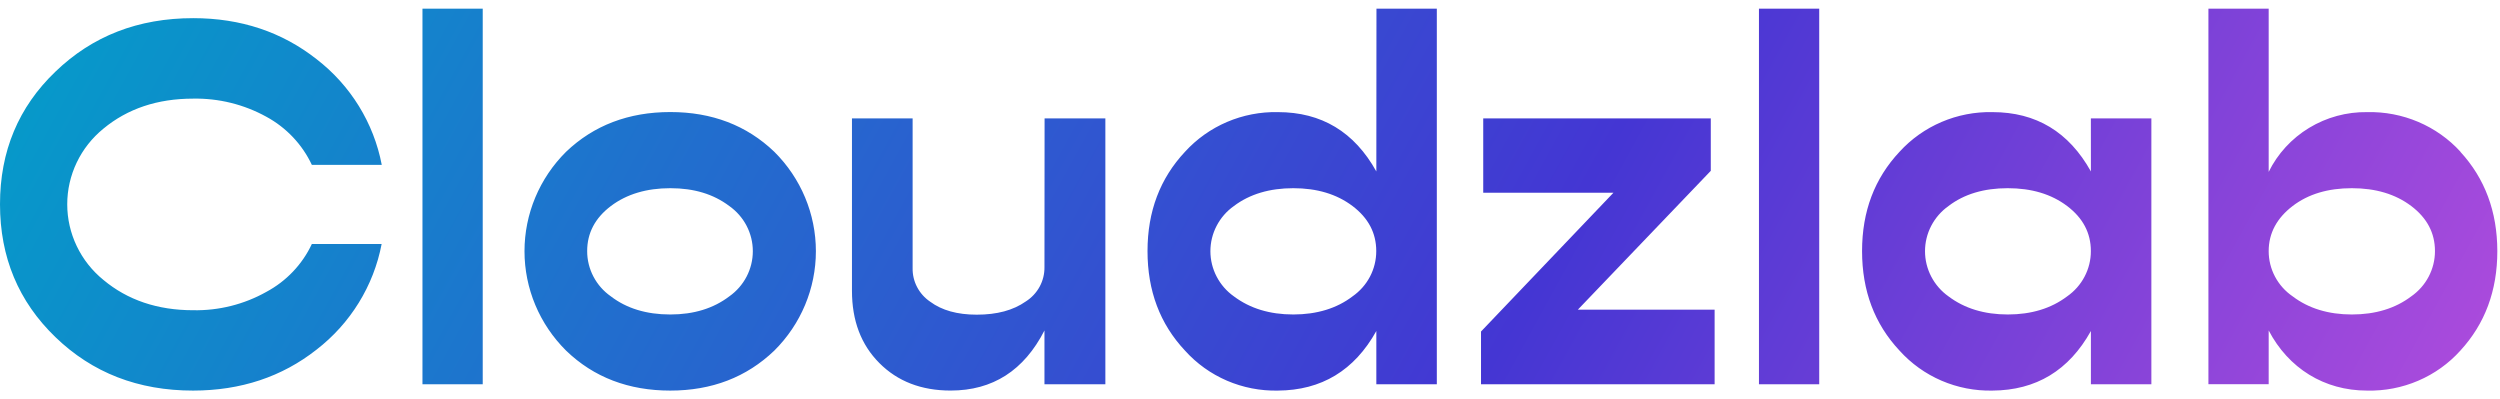 <svg width="144" height="23" viewBox="0 0 144 23" fill="none" xmlns="http://www.w3.org/2000/svg"><path d="M3.193 19.419C1.064 17.366 0 14.814 0 11.763C0 8.712 1.064 6.166 3.193 4.127C5.325 2.072 7.959 1.046 11.131 1.046C13.868 1.046 16.24 1.839 18.235 3.408C20.195 4.921 21.529 7.085 21.989 9.495H17.962C17.409 8.319 16.491 7.348 15.339 6.723C14.053 6.014 12.598 5.654 11.125 5.681C9.071 5.681 7.348 6.258 5.957 7.41C5.305 7.941 4.78 8.606 4.42 9.359C4.059 10.113 3.873 10.935 3.873 11.767C3.873 12.6 4.059 13.422 4.42 14.175C4.78 14.929 5.305 15.594 5.957 16.124C7.343 17.281 9.07 17.869 11.125 17.869C12.6 17.898 14.057 17.534 15.339 16.814C16.492 16.197 17.412 15.229 17.962 14.056H21.982C21.522 16.466 20.188 18.629 18.229 20.142C16.234 21.71 13.866 22.495 11.125 22.498C7.952 22.498 5.318 21.472 3.193 19.419ZM24.334 22.132V0.5H27.805V22.132H24.334ZM38.61 22.498C36.213 22.498 34.202 21.737 32.607 20.196C31.072 18.673 30.211 16.615 30.211 14.469C30.211 12.323 31.072 10.265 32.607 8.742C34.204 7.217 36.213 6.454 38.61 6.454C41.007 6.454 43.005 7.217 44.599 8.742C46.134 10.265 46.995 12.323 46.995 14.469C46.995 16.615 46.134 18.673 44.599 20.196C42.998 21.73 41.002 22.498 38.603 22.498H38.61ZM38.61 18.114C39.967 18.114 41.098 17.762 42.006 17.072C42.426 16.776 42.768 16.385 43.004 15.932C43.24 15.479 43.363 14.978 43.363 14.469C43.363 13.96 43.24 13.459 43.004 13.006C42.768 12.553 42.426 12.163 42.006 11.866C41.093 11.177 39.967 10.84 38.61 10.84C37.253 10.84 36.101 11.177 35.189 11.866C34.277 12.556 33.821 13.42 33.821 14.462C33.82 14.973 33.944 15.477 34.182 15.931C34.42 16.386 34.765 16.777 35.189 17.072C36.087 17.762 37.232 18.114 38.603 18.114H38.61ZM60.168 6.82H63.669V22.132H60.161V19.035C58.984 21.337 57.183 22.496 54.756 22.496C53.073 22.496 51.703 21.968 50.651 20.912C49.6 19.857 49.073 18.478 49.073 16.746V6.82H52.567V15.442C52.559 15.822 52.648 16.198 52.825 16.536C53.001 16.873 53.261 17.163 53.579 17.378C54.25 17.876 55.143 18.125 56.259 18.125C57.422 18.125 58.359 17.876 59.089 17.362C59.424 17.148 59.697 16.855 59.885 16.509C60.072 16.163 60.167 15.775 60.161 15.383L60.168 6.82ZM79.284 0.5H82.761V22.132H79.277V19.066C78.01 21.339 76.119 22.483 73.603 22.498C72.595 22.519 71.596 22.324 70.672 21.927C69.749 21.529 68.925 20.939 68.257 20.196C66.811 18.655 66.097 16.749 66.097 14.462C66.097 12.176 66.82 10.276 68.257 8.742C68.928 8.005 69.754 7.419 70.676 7.025C71.599 6.631 72.597 6.437 73.603 6.458C76.12 6.458 78.012 7.598 79.277 9.876L79.284 0.5ZM74.494 18.114C75.849 18.114 77.003 17.762 77.904 17.072C78.328 16.777 78.674 16.386 78.912 15.932C79.15 15.478 79.273 14.974 79.272 14.462C79.272 13.42 78.816 12.556 77.904 11.866C76.992 11.177 75.851 10.84 74.494 10.84C73.138 10.84 71.986 11.177 71.074 11.866C70.654 12.163 70.313 12.554 70.078 13.007C69.842 13.459 69.719 13.961 69.719 14.469C69.719 14.978 69.842 15.479 70.078 15.931C70.313 16.384 70.654 16.775 71.074 17.072C71.995 17.762 73.126 18.114 74.497 18.114H74.494ZM90.885 17.836H98.762V22.132H85.306V19.096L92.933 11.103H85.434V6.82H98.541V9.84L90.885 17.836ZM101.316 22.132V0.5H104.787V22.132H101.316ZM120.434 6.82H123.919V22.132H120.436V19.066C119.17 21.339 117.278 22.483 114.762 22.498C113.755 22.519 112.754 22.324 111.831 21.927C110.907 21.529 110.083 20.939 109.414 20.196C107.971 18.655 107.255 16.749 107.255 14.462C107.255 12.176 107.971 10.281 109.414 8.742C110.086 8.005 110.912 7.419 111.835 7.025C112.758 6.631 113.756 6.437 114.762 6.458C117.277 6.458 119.168 7.598 120.436 9.876L120.434 6.82ZM115.645 18.114C117.013 18.114 118.153 17.762 119.066 17.072C119.489 16.777 119.835 16.386 120.073 15.931C120.311 15.477 120.435 14.973 120.434 14.462C120.434 13.42 119.978 12.556 119.066 11.866C118.153 11.177 117.013 10.84 115.645 10.84C114.276 10.84 113.136 11.177 112.235 11.866C111.816 12.163 111.475 12.554 111.239 13.007C111.004 13.459 110.881 13.961 110.881 14.469C110.881 14.978 111.004 15.479 111.239 15.931C111.475 16.384 111.816 16.775 112.235 17.072C113.152 17.762 114.286 18.114 115.654 18.114H115.645ZM141.716 8.742C143.132 10.281 143.842 12.188 143.846 14.462C143.846 16.749 143.132 18.655 141.716 20.196C141.044 20.942 140.215 21.534 139.286 21.931C138.358 22.329 137.353 22.522 136.341 22.498C133.869 22.498 131.816 21.209 130.676 19.035V22.13H127.205V0.5H130.676V9.901C131.191 8.855 131.999 7.976 133.004 7.366C134.009 6.756 135.17 6.441 136.35 6.458C137.36 6.435 138.364 6.627 139.291 7.021C140.219 7.415 141.05 8.002 141.725 8.742H141.716ZM135.465 18.114C136.833 18.114 137.974 17.762 138.886 17.072C139.31 16.777 139.655 16.386 139.893 15.931C140.131 15.477 140.255 14.973 140.254 14.462C140.254 13.42 139.798 12.556 138.886 11.866C137.974 11.177 136.833 10.84 135.465 10.84C134.097 10.84 132.956 11.177 132.056 11.866C131.155 12.556 130.676 13.42 130.676 14.462C130.675 14.975 130.8 15.481 131.041 15.935C131.282 16.39 131.632 16.78 132.06 17.072C132.968 17.762 134.115 18.114 135.465 18.114Z" fill="url(#paint0_linear_626_1239)"></path><defs><linearGradient id="paint0_linear_626_1239" x1="7.01" y1="-24.658" x2="147.079" y2="52.073" gradientUnits="userSpaceOnUse"><stop offset="0.04" stop-color="#049DC9"></stop><stop offset="0.57" stop-color="#4436D3"></stop><stop offset="1" stop-color="#D253E0"></stop></linearGradient></defs></svg>
